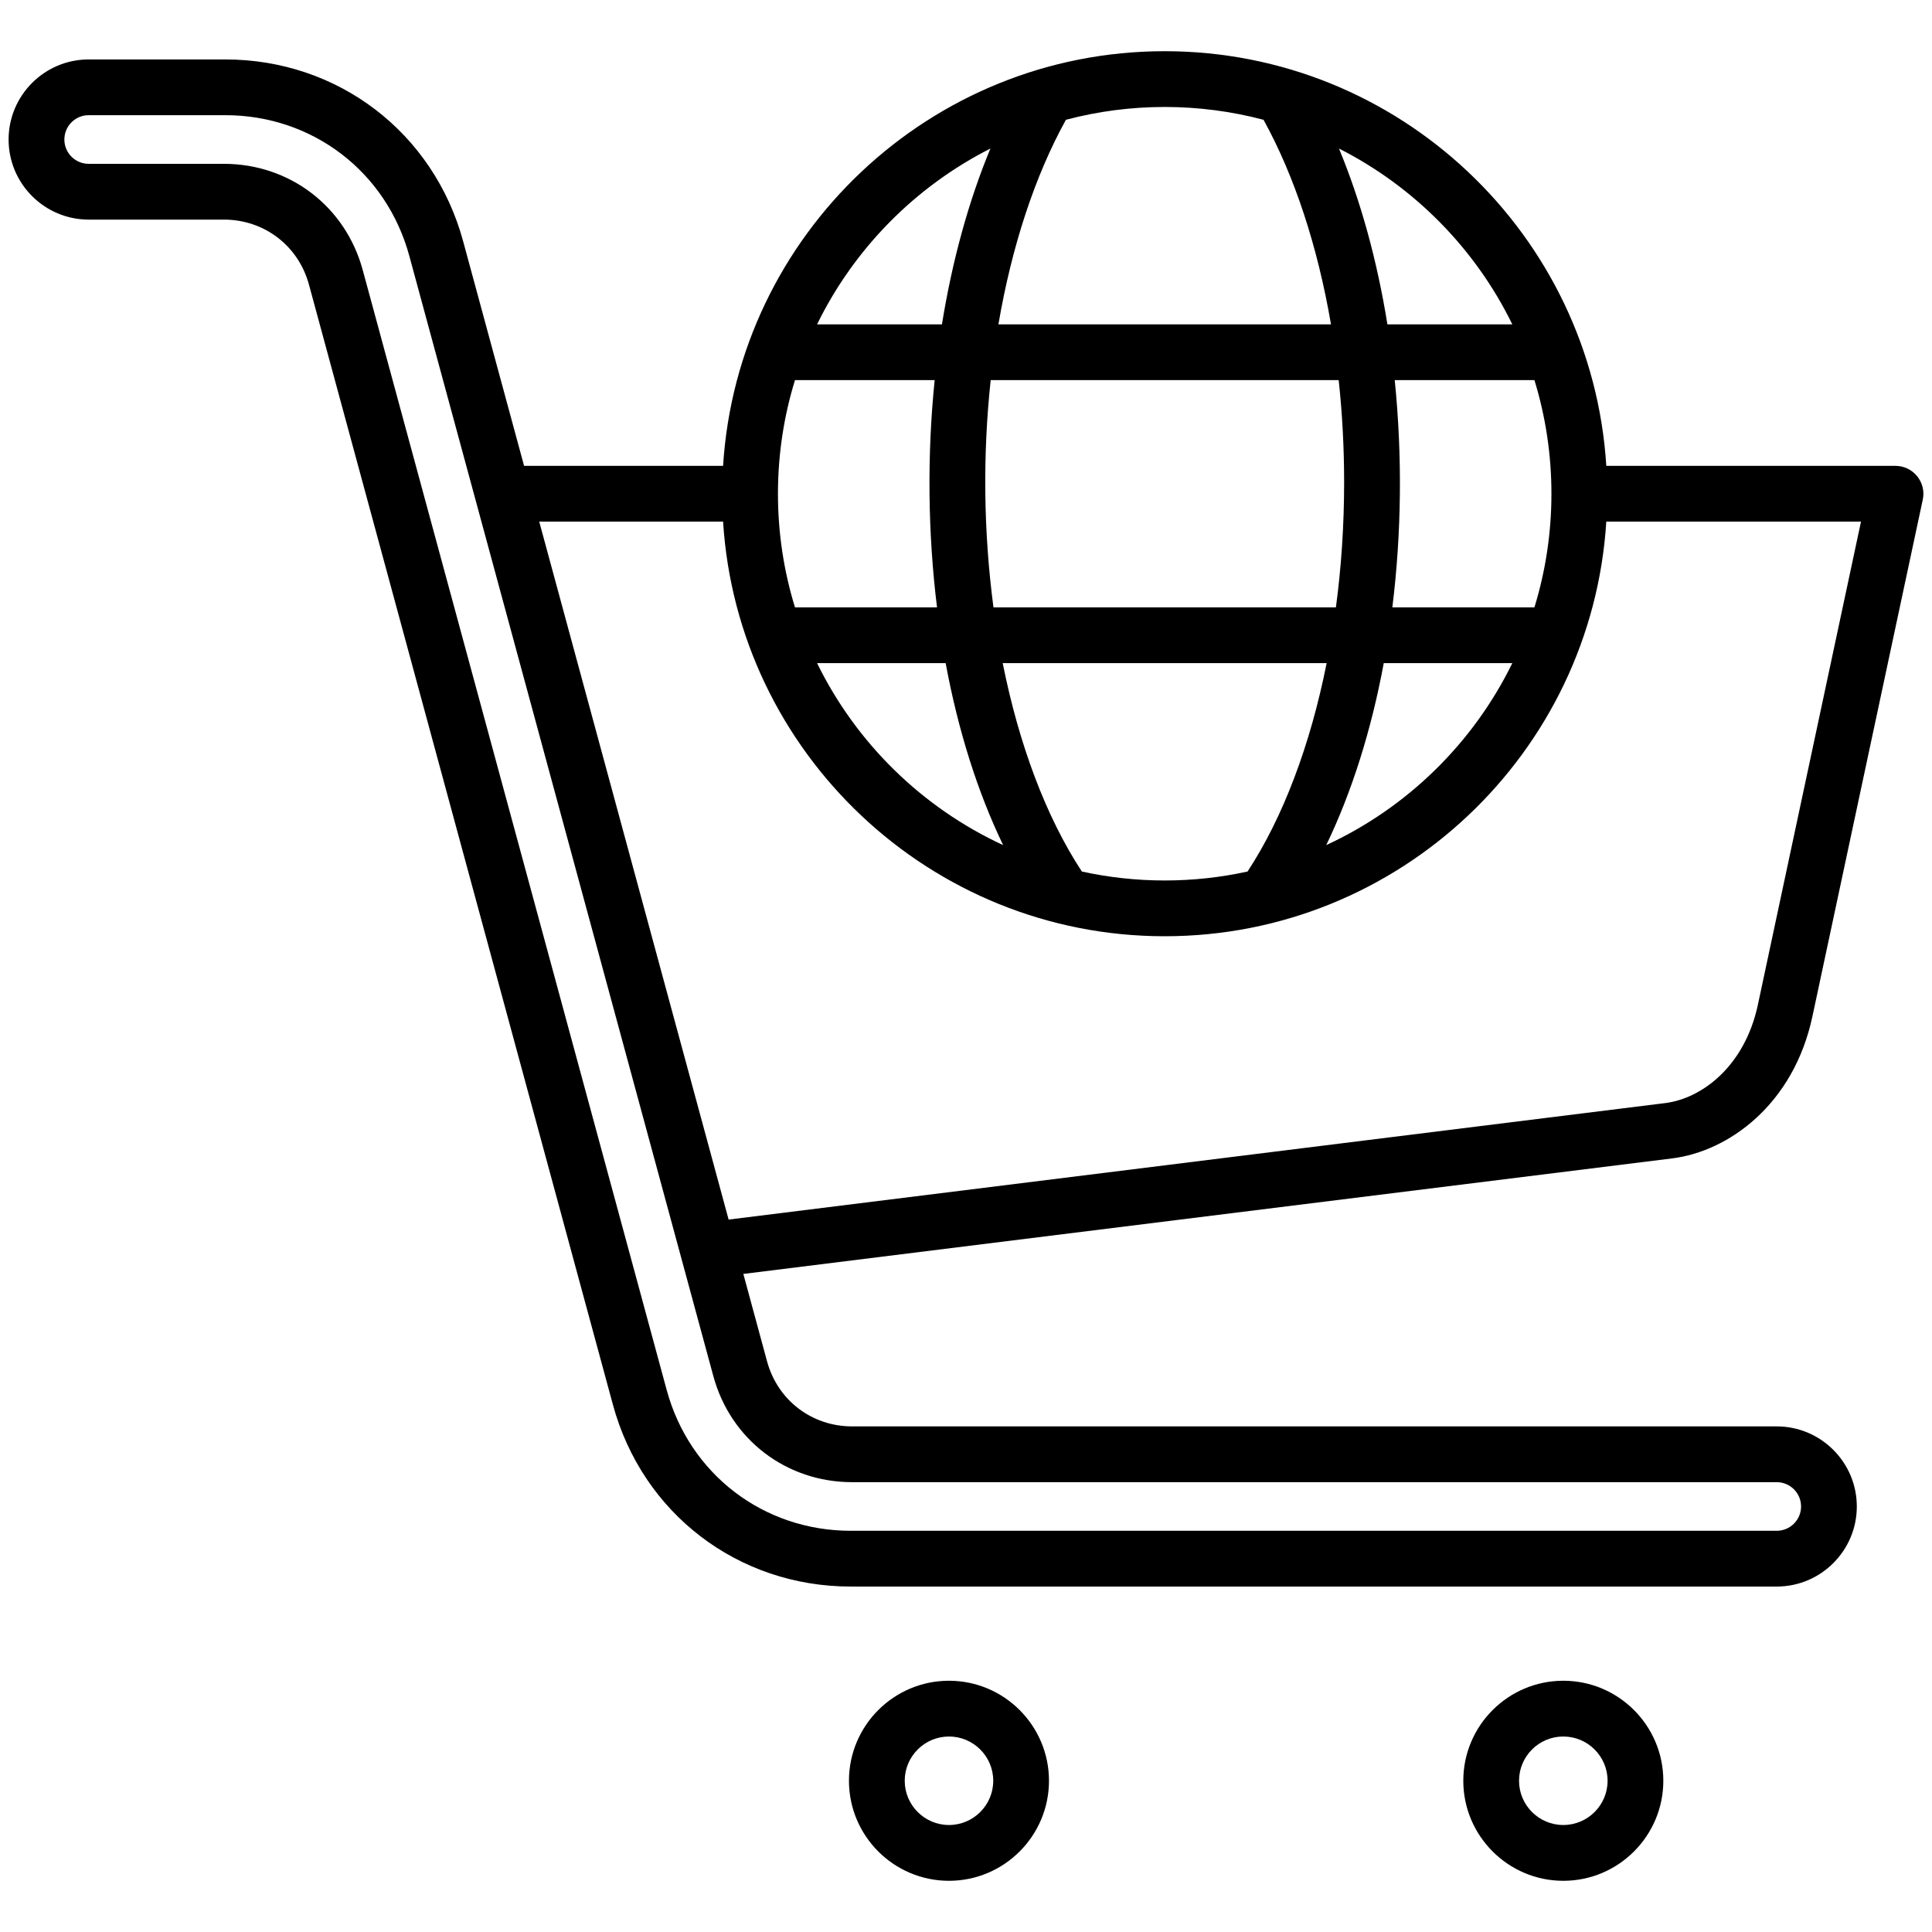 <svg width="60" height="60" viewBox="0 0 60 60" fill="none" xmlns="http://www.w3.org/2000/svg">
<path fill-rule="evenodd" clip-rule="evenodd" d="M48.55 56.677C47.791 56.677 47.175 56.061 47.175 55.303C47.175 54.545 47.791 53.929 48.55 53.929C49.308 53.929 49.925 54.545 49.925 55.303C49.925 56.061 49.308 56.677 48.55 56.677ZM48.55 52.197C46.838 52.197 45.444 53.59 45.444 55.303C45.444 57.016 46.838 58.41 48.55 58.41C50.263 58.41 51.656 57.016 51.656 55.303C51.656 53.59 50.263 52.197 48.55 52.197ZM29.471 56.677C28.714 56.677 28.097 56.061 28.097 55.303C28.097 54.545 28.714 53.929 29.471 53.929C30.229 53.929 30.846 54.545 30.846 55.303C30.846 56.061 30.229 56.677 29.471 56.677ZM29.471 52.197C27.758 52.197 26.365 53.59 26.365 55.303C26.365 57.016 27.758 58.41 29.471 58.41C31.183 58.41 32.577 57.016 32.577 55.303C32.577 53.59 31.183 52.197 29.471 52.197ZM22.628 37.875L16.746 16.199H22.456C22.904 23.375 28.884 29.076 36.17 29.076C43.457 29.076 49.437 23.375 49.885 16.199H57.795L54.592 31.206C54.184 33.116 52.853 34.115 51.716 34.257L22.628 37.875ZM26.463 46.03C24.419 46.03 22.687 44.705 22.152 42.732L12.712 7.949C12.002 5.334 9.705 3.577 6.996 3.577H2.754C2.337 3.577 1.999 3.916 1.999 4.333C1.999 4.749 2.337 5.088 2.754 5.088H6.954C8.998 5.088 10.73 6.413 11.265 8.386L20.705 43.168C21.415 45.783 23.712 47.54 26.422 47.54H55.178C55.595 47.54 55.934 47.201 55.934 46.785C55.934 46.369 55.595 46.03 55.178 46.03H26.463ZM30.758 4.613C30.082 6.242 29.572 8.095 29.253 10.073H25.375C26.526 7.72 28.424 5.796 30.758 4.613ZM39.24 3.72C40.206 5.471 40.922 7.661 41.335 10.073H31.007C31.419 7.661 32.135 5.471 33.103 3.72C35.105 3.189 37.237 3.19 39.24 3.72ZM46.966 10.073H43.087C42.769 8.095 42.259 6.242 41.583 4.613C43.917 5.796 45.816 7.72 46.966 10.073ZM48.181 15.333C48.181 14.106 47.996 12.921 47.653 11.805H43.315C43.551 14.155 43.528 16.535 43.241 18.862H47.653C47.996 17.746 48.181 16.561 48.181 15.333ZM42.974 20.594C42.587 22.68 41.982 24.597 41.188 26.245C43.703 25.084 45.752 23.078 46.966 20.594H42.974ZM33.598 27.066C34.427 27.248 35.288 27.344 36.17 27.344C37.053 27.344 37.915 27.248 38.744 27.066C39.853 25.376 40.696 23.125 41.2 20.594H31.14C31.645 23.125 32.488 25.376 33.598 27.066ZM29.368 20.594H25.375C26.591 23.078 28.638 25.084 31.153 26.245C30.359 24.597 29.754 22.68 29.368 20.594ZM41.743 14.982C41.743 13.904 41.686 12.84 41.574 11.805H30.767C30.515 14.147 30.546 16.538 30.853 18.862H41.488C41.656 17.607 41.743 16.305 41.743 14.982ZM24.16 15.333C24.16 16.561 24.345 17.746 24.689 18.862H29.1C28.815 16.552 28.789 14.14 29.027 11.805H24.689C24.345 12.921 24.16 14.106 24.16 15.333ZM56.286 31.567L59.714 15.514C59.828 14.977 59.415 14.468 58.866 14.468H49.885C49.437 7.292 43.457 1.59 36.17 1.59C28.884 1.59 22.904 7.292 22.456 14.468H16.276L14.384 7.495C13.467 4.117 10.497 1.846 6.996 1.846H2.754C1.383 1.846 0.267 2.961 0.267 4.333C0.267 5.704 1.383 6.82 2.754 6.82H6.954C8.205 6.82 9.267 7.631 9.595 8.839L19.034 43.622C19.951 47.002 22.92 49.272 26.422 49.272H55.178C56.55 49.272 57.665 48.156 57.665 46.785C57.665 45.414 56.55 44.298 55.178 44.298H26.463C25.212 44.298 24.15 43.486 23.822 42.279L23.085 39.563L51.931 35.975C53.676 35.758 55.7 34.31 56.286 31.567Z" fill="black"/>
</svg>
